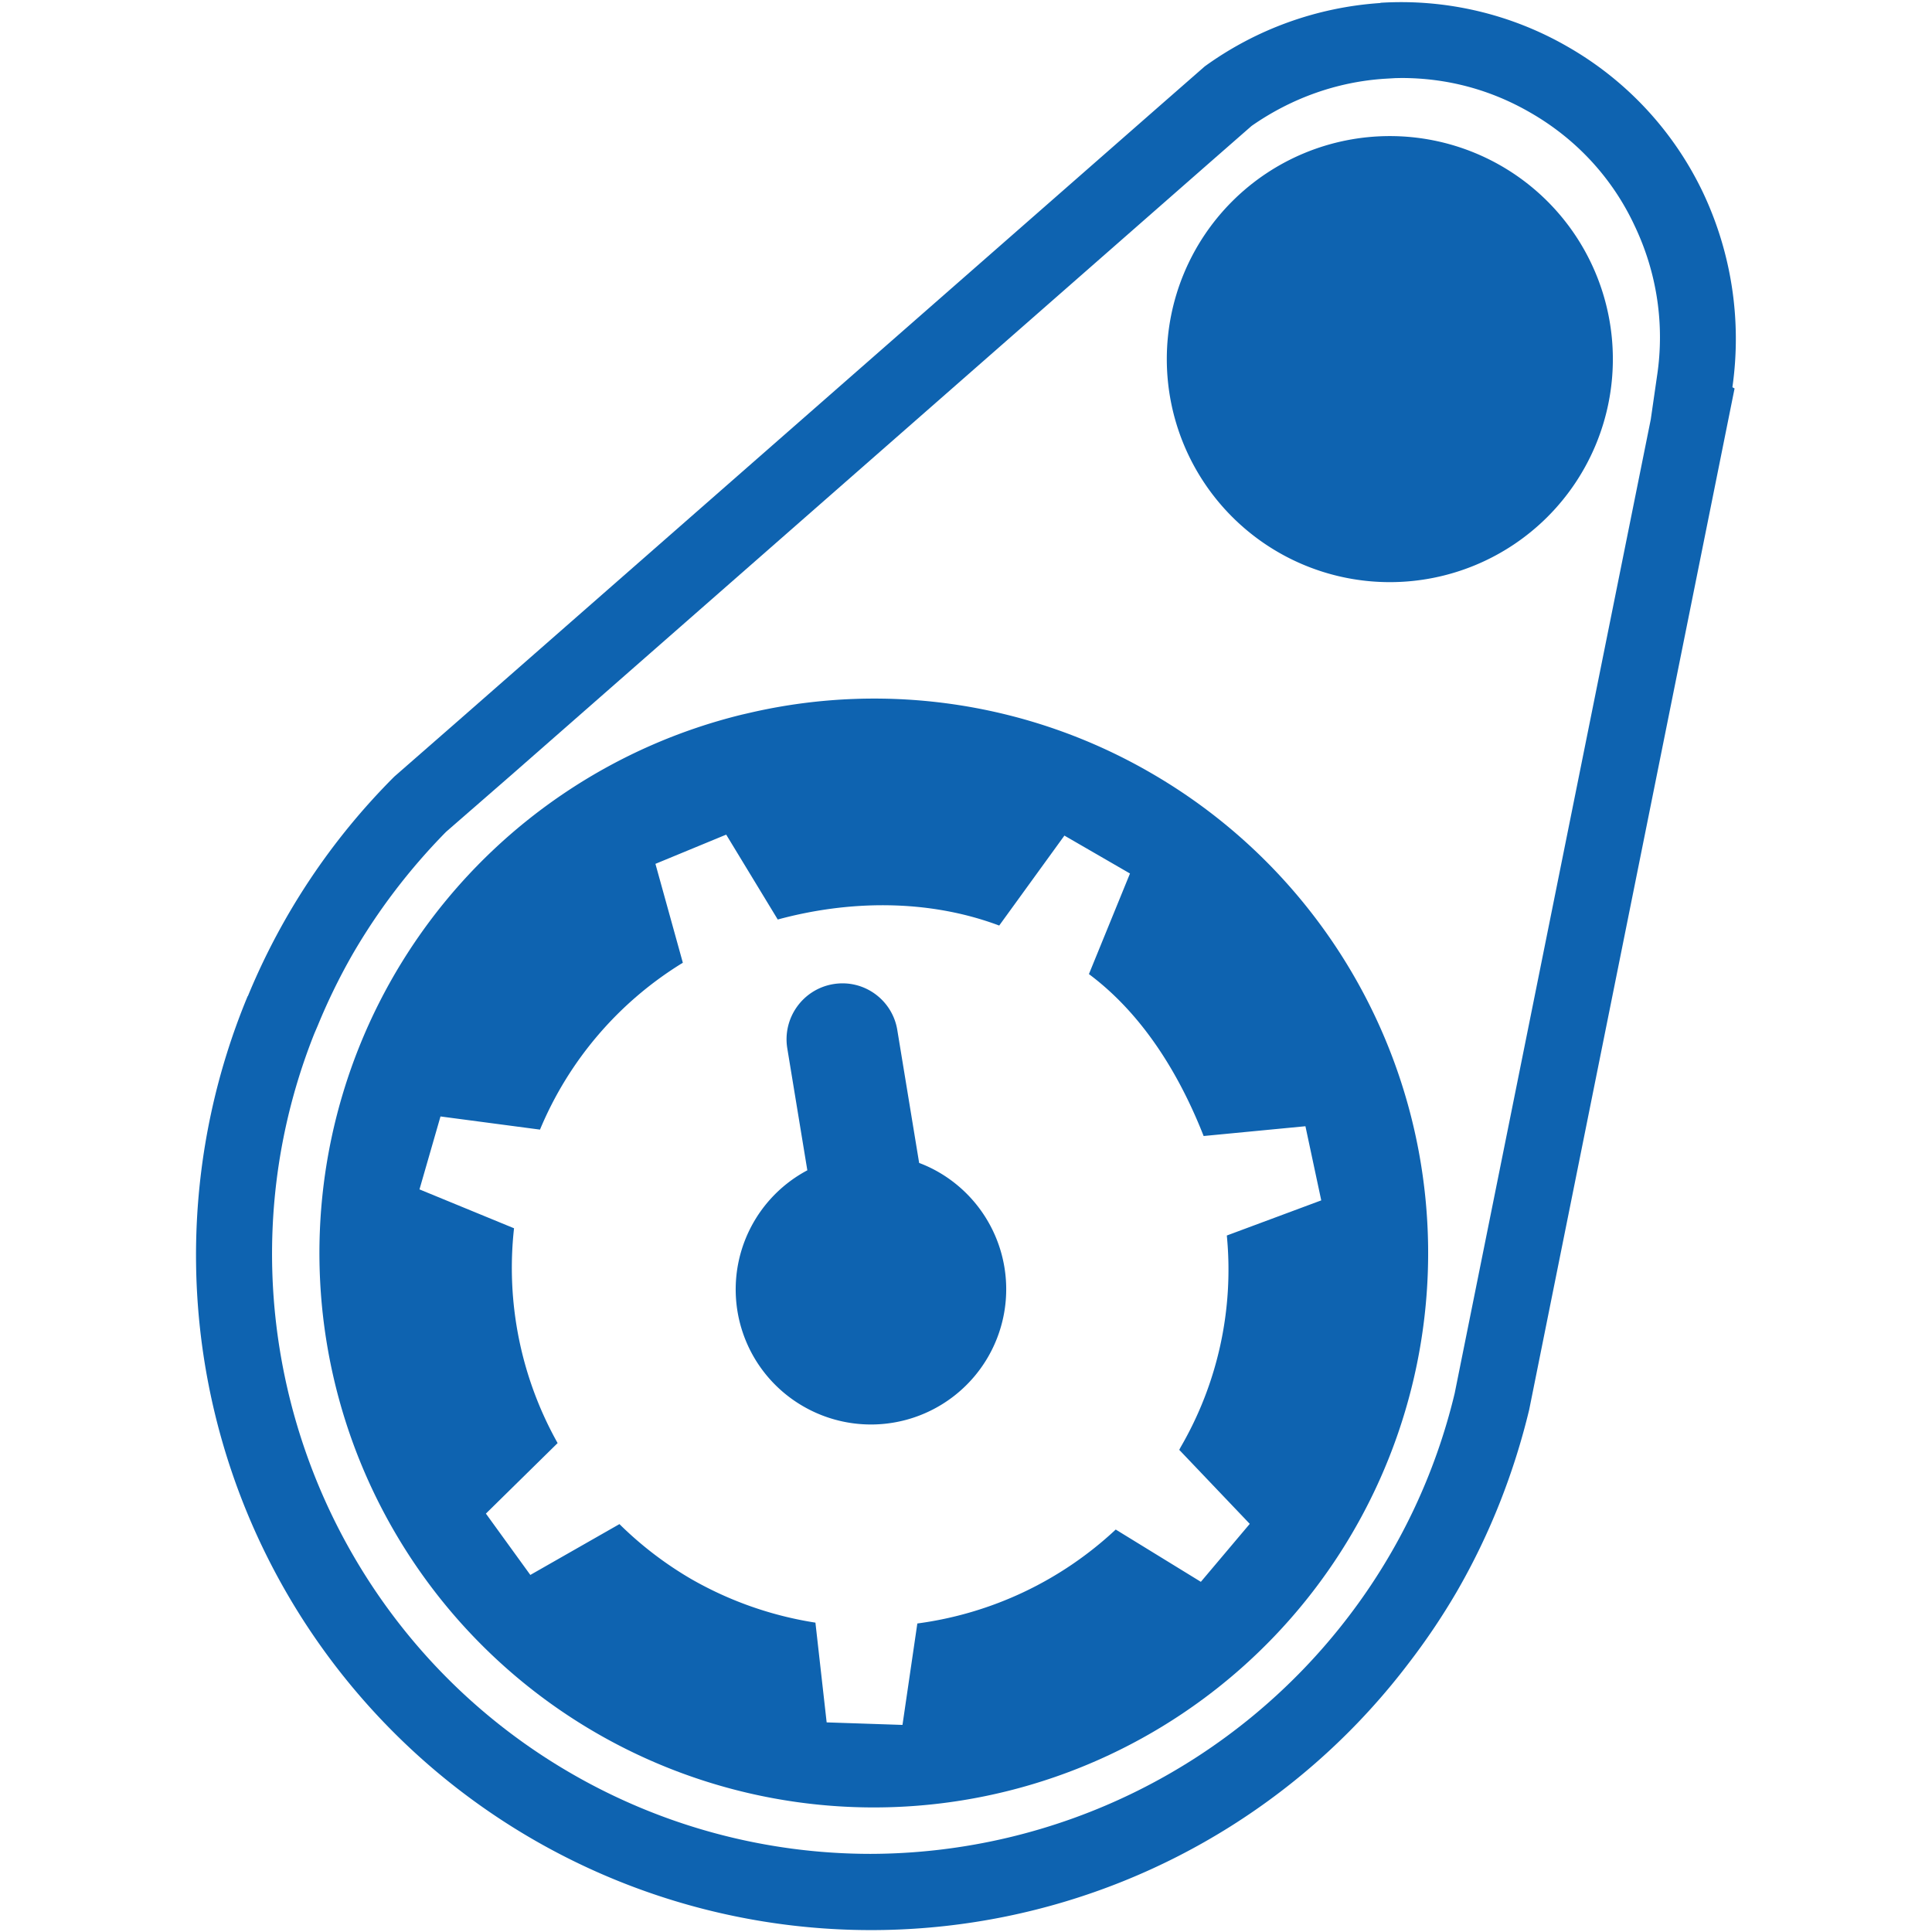 <?xml version="1.0" standalone="no"?><!DOCTYPE svg PUBLIC "-//W3C//DTD SVG 1.1//EN" "http://www.w3.org/Graphics/SVG/1.1/DTD/svg11.dtd"><svg t="1744686975852" class="icon" viewBox="0 0 1024 1024" version="1.1" xmlns="http://www.w3.org/2000/svg" p-id="3090" xmlns:xlink="http://www.w3.org/1999/xlink" width="256" height="256"><path d="M609.984 409.664a292.416 292.416 0 0 0-211.136-32.192l-5.568 1.28a293.824 293.824 0 1 0 216.704 30.912z m40.256 245.184a187.2 187.2 0 0 1-24.512 112.256l-0.704 1.344 37.376 39.232-25.92 30.72-45.12-27.712a190.72 190.72 0 0 1-105.152 49.792l-7.872 53.76-40.192-1.344-5.952-52.864a191.552 191.552 0 0 1-66.048-23.232 191.168 191.168 0 0 1-37.824-28.992l-47.232 26.944-23.552-32.512 38.016-37.376a189.888 189.888 0 0 1-23.104-113.856l-50.112-20.608 11.136-38.656 52.736 6.976a188.8 188.8 0 0 1 75.712-88.448l-14.528-52.416 37.504-15.488 27.328 44.992c37.504-10.176 79.424-11.008 117.376 3.2l34.56-47.68 34.752 20.096-21.76 53.312c28.992 21.632 48.256 53.888 60.8 85.824l53.952-5.184 8.384 39.296-50.048 18.624z" fill="#0E63B0" p-id="3091"></path><path d="M497.472 621.248a68.48 68.48 0 0 0-10.304-4.864L475.584 545.92c-2.624-16.064-17.792-27.008-33.92-24.32s-27.008 17.92-24.384 34.048l10.624 64.64a71.488 71.488 0 0 0-2.112 125.12 71.68 71.68 0 1 0 71.68-124.16z" fill="#0E63B0" p-id="3092"></path><path d="M736.64 190.336m-118.208 0a118.208 118.208 0 1 0 236.416 0 118.208 118.208 0 1 0-236.416 0Z" fill="#0E63B0" p-id="3093"></path><path d="M902.784 102.4A176.32 176.32 0 0 0 831.36 25.024a176.64 176.64 0 0 0-99.648-23.552l-0.128 0.128A179.136 179.136 0 0 0 638.528 35.2l-24.064 21.056-370.368 324.672-35.072 30.656a356.288 356.288 0 0 0-77.632 116.352l-0.128 0.064a357.76 357.76 0 0 0 615.552 353.28c9.088-11.84 17.472-24.256 25.216-37.504 17.856-30.848 30.464-63.424 38.464-96.576l108.864-541.312-1.152-0.64a181.376 181.376 0 0 0-15.424-102.848z m-24.512 96.832l-3.328 23.04-103.936 516.224a315.776 315.776 0 0 1-56.128 118.144 319.68 319.68 0 0 1-253.504 125.952 316.928 316.928 0 0 1-158.464-42.56c-136.32-78.72-194.368-246.464-136.32-392.192l1.92-4.48a321.28 321.28 0 0 1 18.176-37.248c13.568-23.488 30.272-45.44 49.728-65.216l34.112-29.696 370.304-324.736 22.528-19.712c21.056-14.72 45.44-23.424 70.72-25.024l5.44-0.32 3.2-0.064c24.384 0 47.488 6.208 68.544 18.432 24.256 13.952 43.392 34.688 55.104 59.84 11.904 24.96 16 52.544 11.904 79.616z" fill="#0E63B0" p-id="3094"></path></svg>